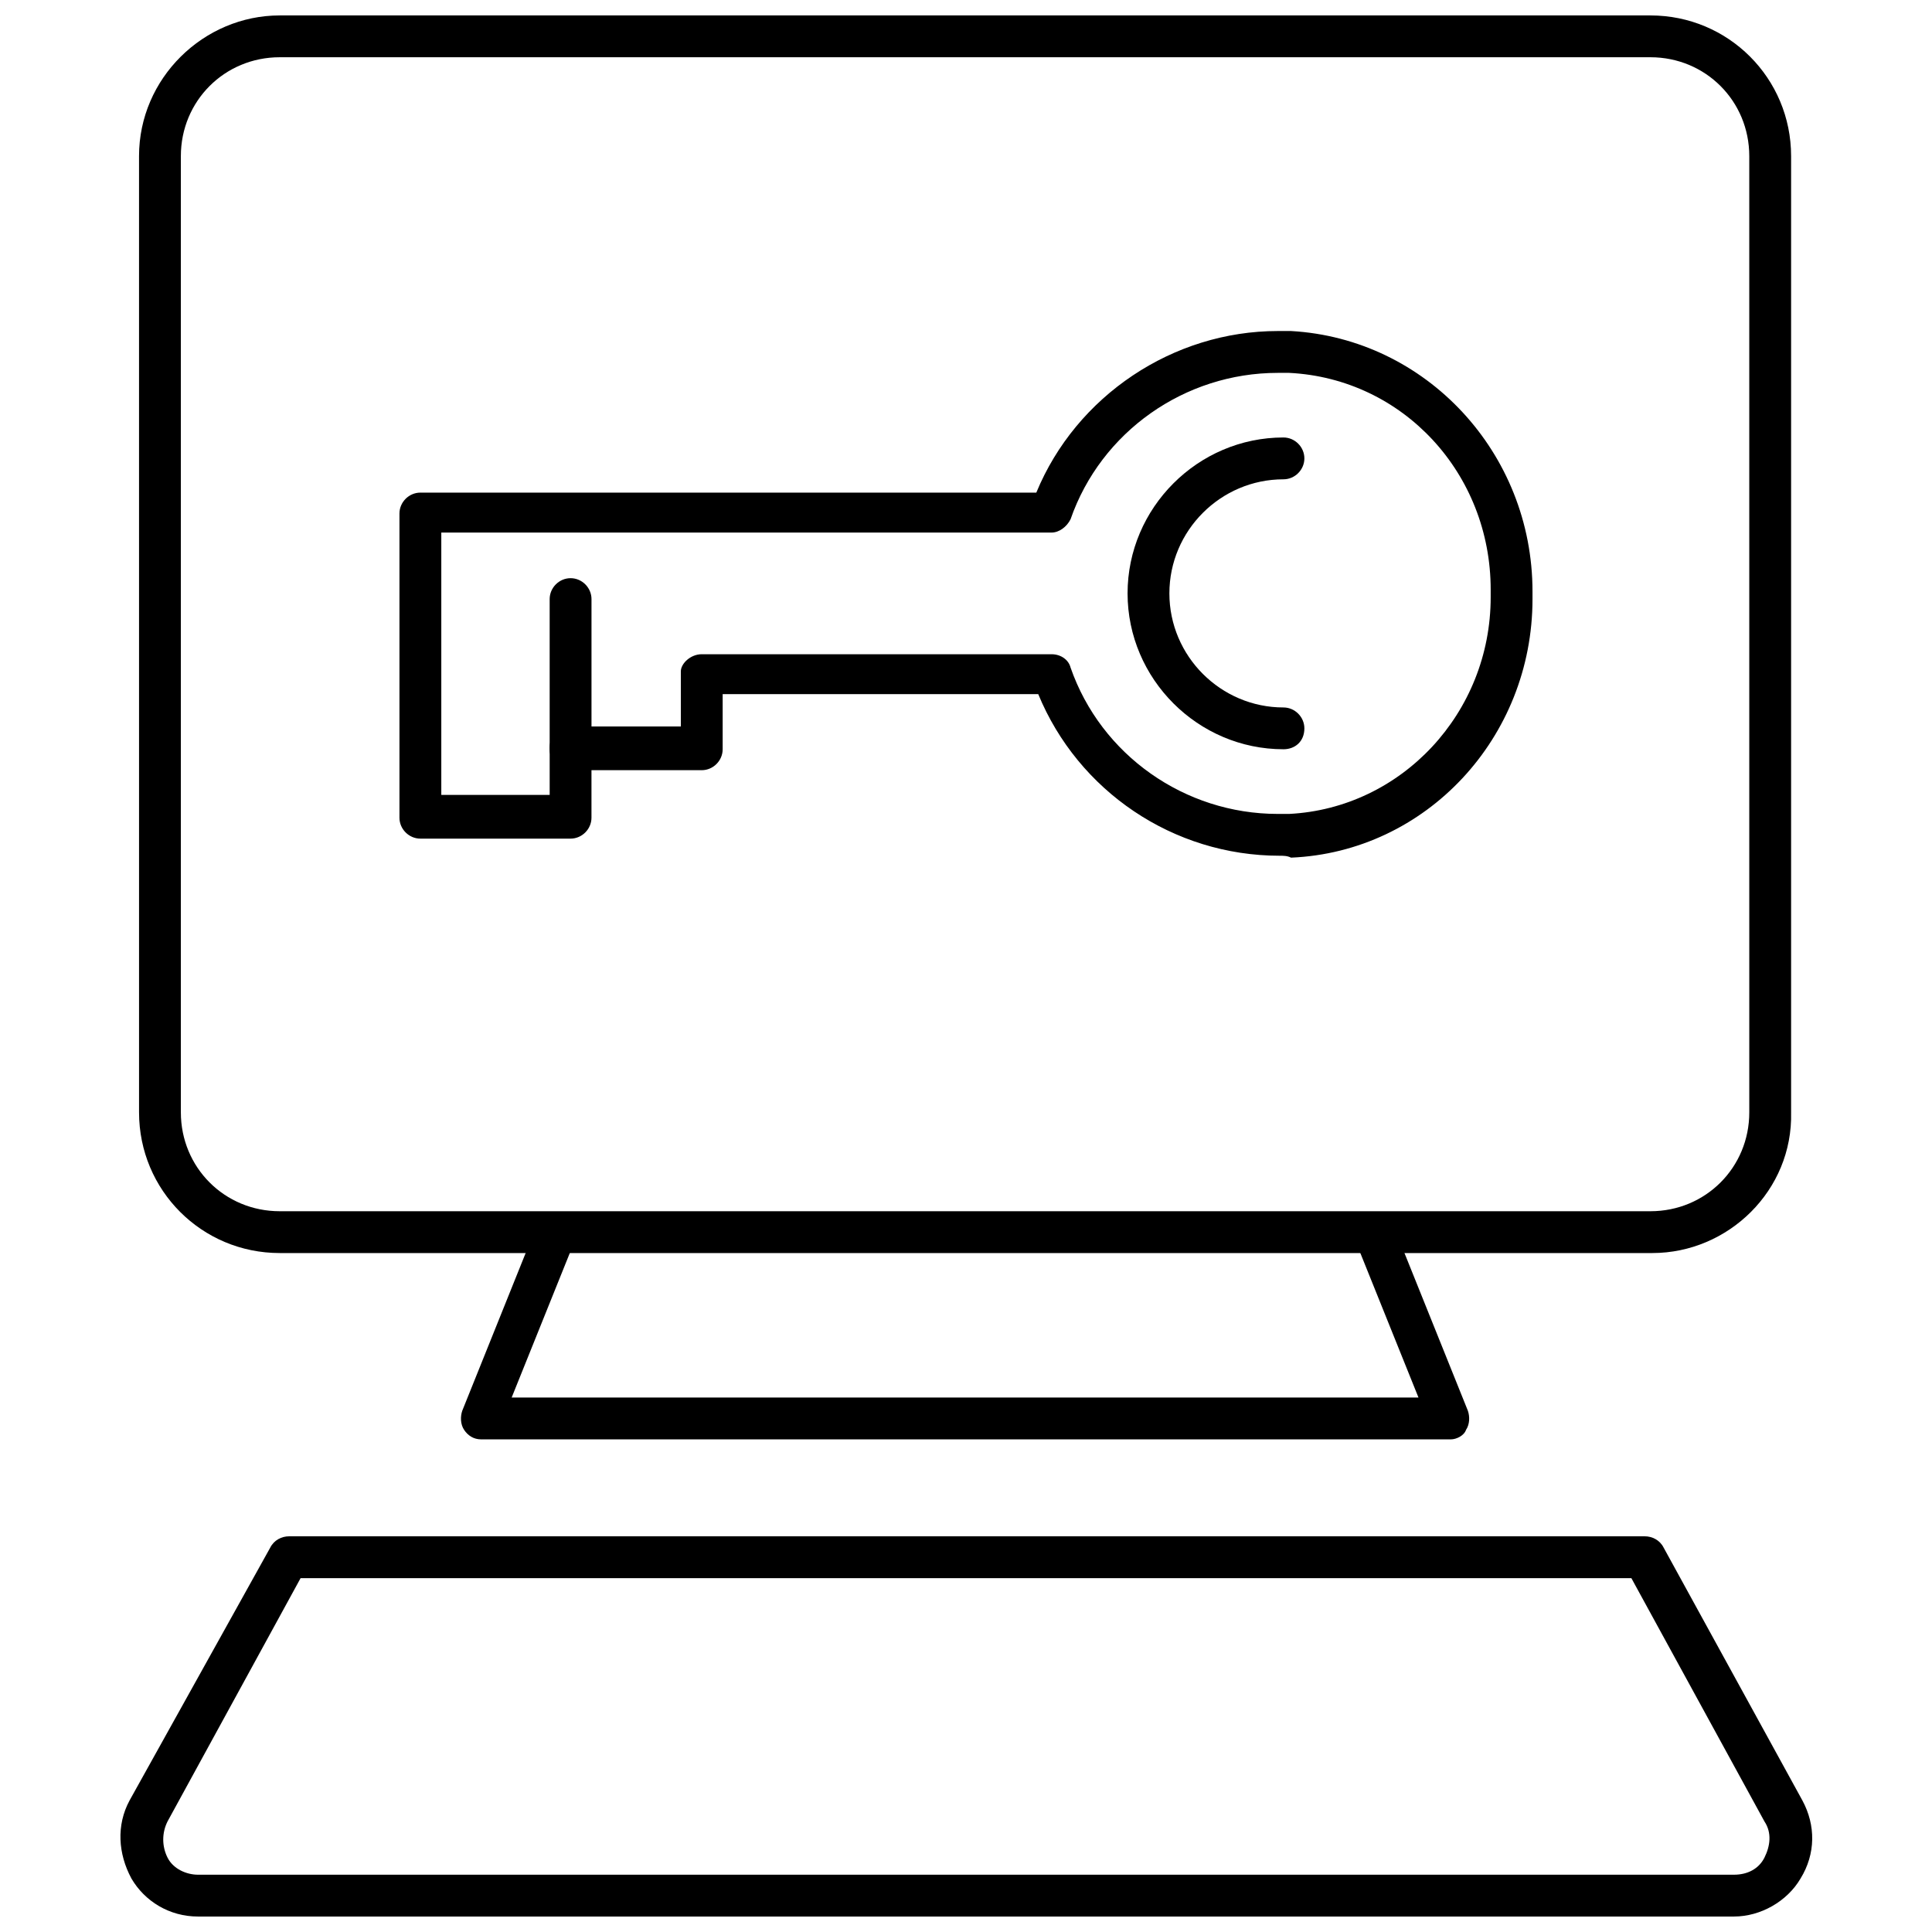 <?xml version="1.0" encoding="UTF-8"?>
<!-- Uploaded to: SVG Repo, www.svgrepo.com, Generator: SVG Repo Mixer Tools -->
<svg width="800px" height="800px" version="1.1" viewBox="144 144 512 512" xmlns="http://www.w3.org/2000/svg">
 <defs>
  <clipPath id="b">
   <path d="m180 148.09h439v328.91h-439z"/>
  </clipPath>
  <clipPath id="a">
   <path d="m175 551h450v100.9h-450z"/>
  </clipPath>
 </defs>
 <path d="m483.13 370.78c-28.215 0-53.402-17.129-63.984-42.824h-83.633v14.609c0 3.023-2.519 5.543-5.543 5.543h-29.223v12.594c0 3.023-2.519 5.543-5.543 5.543h-39.801c-3.023 0-5.543-2.519-5.543-5.543v-80.609c0-3.023 2.519-5.543 5.543-5.543h163.23c10.578-25.695 36.273-42.824 63.984-42.824h3.527c35.773 2.019 63.984 32.246 63.984 69.023v2.016c0 36.777-28.215 67.008-63.984 68.52-1.008-0.504-2.016-0.504-3.019-0.504zm-153.16-53.402h92.699c2.519 0 4.535 1.512 5.039 3.527 8.062 23.176 30.23 38.793 54.914 38.793h3.023c29.727-1.512 53.402-26.703 53.402-57.434v-2.016c0-30.73-23.176-55.922-53.402-57.434h-3.023c-24.688 0-46.855 15.617-54.914 38.793-1.008 2.016-3.023 3.527-5.039 3.527l-161.72-0.004v69.527h28.719v-12.594c0-3.023 2.519-5.543 5.543-5.543h29.219v-14.609c0-2.016 2.519-4.535 5.543-4.535z"/>
 <path d="m295.21 348.11c-3.023 0-5.543-2.519-5.543-5.543v-39.801c0-3.023 2.519-5.543 5.543-5.543 3.023 0 5.543 2.519 5.543 5.543v39.801c-0.004 3.527-2.519 5.543-5.543 5.543z"/>
 <path d="m484.13 342.56c-22.672 0-41.312-18.641-41.312-41.312s18.641-41.312 41.312-41.312c3.023 0 5.543 2.519 5.543 5.543 0 3.023-2.519 5.543-5.543 5.543-16.625 0-30.23 13.602-30.23 30.23 0 16.625 13.602 30.23 30.23 30.23 3.023 0 5.543 2.519 5.543 5.543 0 3.523-2.519 5.535-5.543 5.535z"/>
 <g clip-path="url(#b)">
  <path d="m581.88 476.07h-363.75c-20.656 0-37.281-16.625-37.281-37.281l-0.004-253.42c0-20.656 17.133-37.281 37.285-37.281h363.25c20.656 0 37.281 16.625 37.281 37.281v253.42c0.504 20.656-16.625 37.281-36.777 37.281zm-363.75-316.9c-14.609 0-26.199 11.586-26.199 26.199v253.42c0 14.609 11.586 26.199 26.199 26.199h363.25c14.609 0 26.199-11.586 26.199-26.199l-0.004-253.42c0-14.609-11.586-26.199-26.199-26.199z"/>
 </g>
 <path d="m528.47 525.45h-256.94c-2.016 0-3.527-1.008-4.535-2.519-1.008-1.512-1.008-3.527-0.504-5.039l19.648-48.871c1.008-3.023 4.535-4.031 7.055-3.023 3.023 1.008 4.031 4.535 3.023 7.055l-16.625 41.312h240.32l-16.625-41.312c-1.008-3.023 0.504-6.047 3.023-7.055 3.023-1.008 6.047 0.504 7.055 3.023l19.648 48.871c0.504 1.512 0.504 3.527-0.504 5.039-0.508 1.516-2.523 2.519-4.035 2.519z"/>
 <g clip-path="url(#a)">
  <path d="m603.54 651.9h-407.08c-7.559 0-14.105-4.031-17.633-10.078-3.527-6.551-4.031-14.105-0.504-20.656l37.281-67.008c1.008-2.016 3.023-3.023 5.039-3.023h359.21c2.016 0 4.031 1.008 5.039 3.023l36.777 67.012c3.527 6.551 3.527 14.105-0.504 20.656-3.527 6.043-10.582 10.074-17.633 10.074zm-379.88-89.676-35.266 64.484c-1.512 3.023-1.512 6.551 0 9.574 1.512 3.023 5.039 4.535 8.062 4.535h407.08c3.527 0 6.551-1.512 8.062-4.535 1.512-3.023 2.016-6.551 0-9.574l-35.27-64.484z"/>
 </g>
</svg>